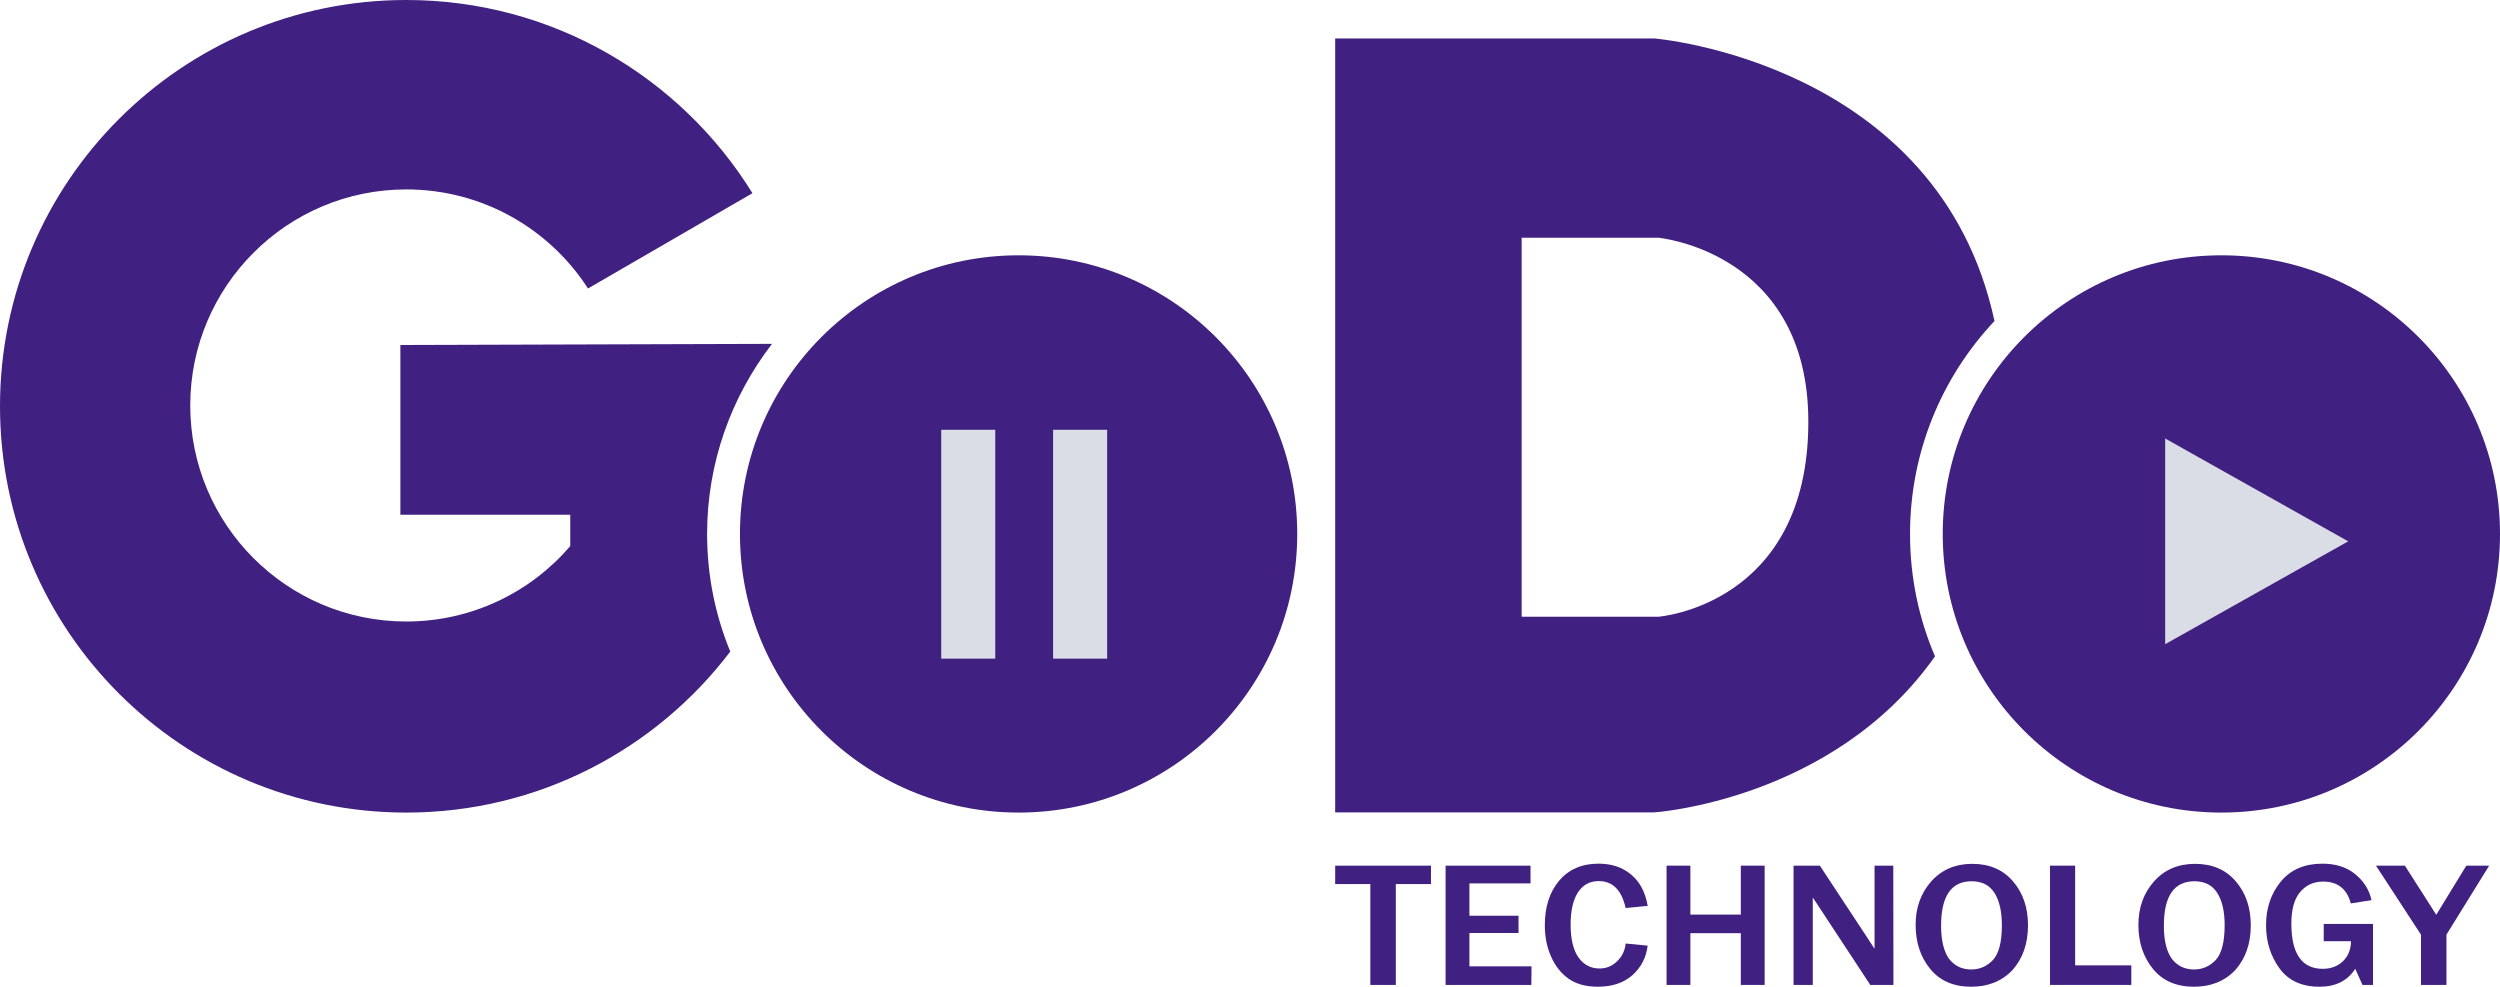 <?xml version="1.0" encoding="utf-8"?>
<!-- Generator: Adobe Illustrator 27.1.1, SVG Export Plug-In . SVG Version: 6.00 Build 0)  -->
<svg version="1.1" id="Capa_2_00000129202265154901231440000004008156695504055475_"
	 xmlns="http://www.w3.org/2000/svg" xmlns:xlink="http://www.w3.org/1999/xlink" x="0px" y="0px" viewBox="0 0 1521.7 600.6"
	 style="enable-background:new 0 0 1521.7 600.6;" xml:space="preserve">
<style type="text/css">
	.st0{fill:#402080;}
	.st1{fill:#DBDDE6;}
</style>
<circle class="st0" cx="1352.1" cy="325" r="169.6"/>
<circle class="st0" cx="620" cy="325" r="169.6"/>
<path class="st0" d="M1162.6,325c0-50.1,19.5-95.7,51.4-129.6c-34-157.9-207.1-172-207.1-172H812.7v471.1h194.1
	c0,0,109.1-7.2,171-95C1168,376.7,1162.6,351.5,1162.6,325L1162.6,325z M1009.4,375.4h-83.2V144.7h83.2c0,0,91.3,8.4,91.3,112
	C1100.7,368.5,1009.4,375.4,1009.4,375.4L1009.4,375.4z"/>
<path class="st0" d="M430.4,325c0-43.5,14.8-83.6,39.5-115.7l-226.2,0.7v103.3h103.4v19.1c-24.1,28.1-59.9,45.9-99.8,45.9
	c-72.6,0-131.5-58.9-131.5-131.5s58.9-131.5,131.5-131.5c46.4,0,87.2,24,110.6,60.3l100.1-58C414.4,47.1,336.4,0,247.3,0
	C110.7,0,0,110.7,0,247.3s110.7,247.3,247.3,247.3c80.5,0,152-38.5,197.2-98C435.4,374.5,430.4,350.4,430.4,325L430.4,325z"/>
<polygon class="st1" points="1317.9,392.1 1317.9,266.9 1429.3,329.5 "/>
<rect x="572.9" y="261.6" class="st1" width="32.9" height="139.3"/>
<rect x="641" y="261.6" class="st1" width="32.9" height="139.3"/>
<g>
	<path class="st0" d="M849.6,599.5h-15.5v-61.4h-21.4v-11.2H871v11.2h-21.4V599.5z"/>
	<path class="st0" d="M932.1,599.5h-52.2v-72.6h51.7v10.8h-37.2v19.7h29.9v10.5h-29.9v20.3h37.8L932.1,599.5L932.1,599.5z"/>
	<path class="st0" d="M989.5,574.3l13.4,1.3c-0.9,7.3-4,13.2-9.3,18c-5.4,4.7-12.4,7-21.1,7c-7.3,0-13.3-1.7-17.9-5
		c-4.6-3.3-8.1-7.8-10.6-13.6c-2.5-5.7-3.7-12-3.7-18.9c0-11.1,2.9-20.1,8.7-27s13.8-10.4,24-10.4c8,0,14.6,2.2,19.9,6.7
		c5.3,4.4,8.6,10.8,10,19l-13.4,1.3c-2.5-11-7.9-16.4-16.4-16.4c-5.4,0-9.6,2.3-12.6,6.8c-3,4.6-4.5,11.2-4.5,19.8
		s1.6,15.4,4.8,19.9c3.2,4.5,7.5,6.7,12.8,6.7c4.2,0,7.8-1.5,10.8-4.5C987.4,582.1,989.1,578.5,989.5,574.3L989.5,574.3z"/>
	<path class="st0" d="M1074.1,599.5h-14.5V568h-30.7v31.5h-14.5v-72.6h14.5v29.8h30.7v-29.8h14.5V599.5z"/>
	<path class="st0" d="M1152.5,599.5h-14.1l-30.5-46.4c-0.5-0.7-1.2-1.9-2.3-3.5c-0.5-0.7-1.2-1.8-2.2-3.3v53.2h-11.7v-72.6h16
		l28.2,42.8c0.2,0.3,1.9,3,5.1,7.8v-50.6h11.4L1152.5,599.5L1152.5,599.5z"/>
	<path class="st0" d="M1199.8,600.6c-10.7,0-19-3.6-24.9-10.8s-8.9-16.2-8.9-26.8s3.2-19.4,9.5-26.5s14.7-10.7,25-10.7
		s18.7,3.5,24.8,10.7c6.1,7.1,9.1,16,9.1,26.7c0,11.2-3.2,20.2-9.4,27.2C1218.6,597.2,1210.2,600.6,1199.8,600.6L1199.8,600.6z
		 M1199.9,590.1c5.2,0,9.6-2,13.2-5.8c3.6-3.9,5.4-11,5.4-21.2c0-8.3-1.5-14.9-4.5-19.6c-3-4.7-7.6-7.1-13.9-7.1
		c-12.4,0-18.6,9-18.6,27.1c0,8.8,1.6,15.4,4.7,19.9C1189.5,587.8,1194,590.1,1199.9,590.1L1199.9,590.1z"/>
	<path class="st0" d="M1297.3,599.5h-49.5v-72.6h15.3v60.7h34.2V599.5z"/>
	<path class="st0" d="M1335.4,600.6c-10.7,0-19-3.6-24.9-10.8s-8.9-16.2-8.9-26.8s3.2-19.4,9.5-26.5s14.7-10.7,25-10.7
		s18.7,3.5,24.8,10.7c6.1,7.1,9.1,16,9.1,26.7c0,11.2-3.2,20.2-9.4,27.2C1354.2,597.2,1345.8,600.6,1335.4,600.6L1335.4,600.6z
		 M1335.5,590.1c5.2,0,9.6-2,13.2-5.8c3.6-3.9,5.4-11,5.4-21.2c0-8.3-1.5-14.9-4.5-19.6c-3-4.7-7.6-7.1-13.9-7.1
		c-12.4,0-18.6,9-18.6,27.1c0,8.8,1.6,15.4,4.7,19.9C1325.1,587.8,1329.6,590.1,1335.5,590.1L1335.5,590.1z"/>
	<path class="st0" d="M1444.4,562.4v37.1h-6.4l-4.4-9.8c-4.7,7.3-11.9,10.9-21.7,10.9c-11,0-19.1-3.8-24.5-11.3
		c-5.4-7.5-8.1-16.2-8.1-26.1c0-10.5,3-19.3,9-26.6s14.5-10.9,25.3-10.9c8.1,0,14.8,2.1,20,6.4s8.5,9.5,9.9,15.8l-12.6,2
		c-2.4-8.9-8-13.3-16.9-13.3c-5.7,0-10.3,2.1-13.9,6.3c-3.6,4.2-5.4,10.6-5.4,19.3c0,18.3,6.4,27.5,19.1,27.5c4.9,0,9-1.5,12.3-4.6
		c3.2-3.1,4.9-7.2,4.9-12.2h-16.6v-10.5L1444.4,562.4L1444.4,562.4z"/>
	<path class="st0" d="M1489,599.5h-15.4v-30.6l-27.4-42h17.6l19.1,29.9l18.3-29.9h13.9l-26,42V599.5z"/>
</g>
</svg>
